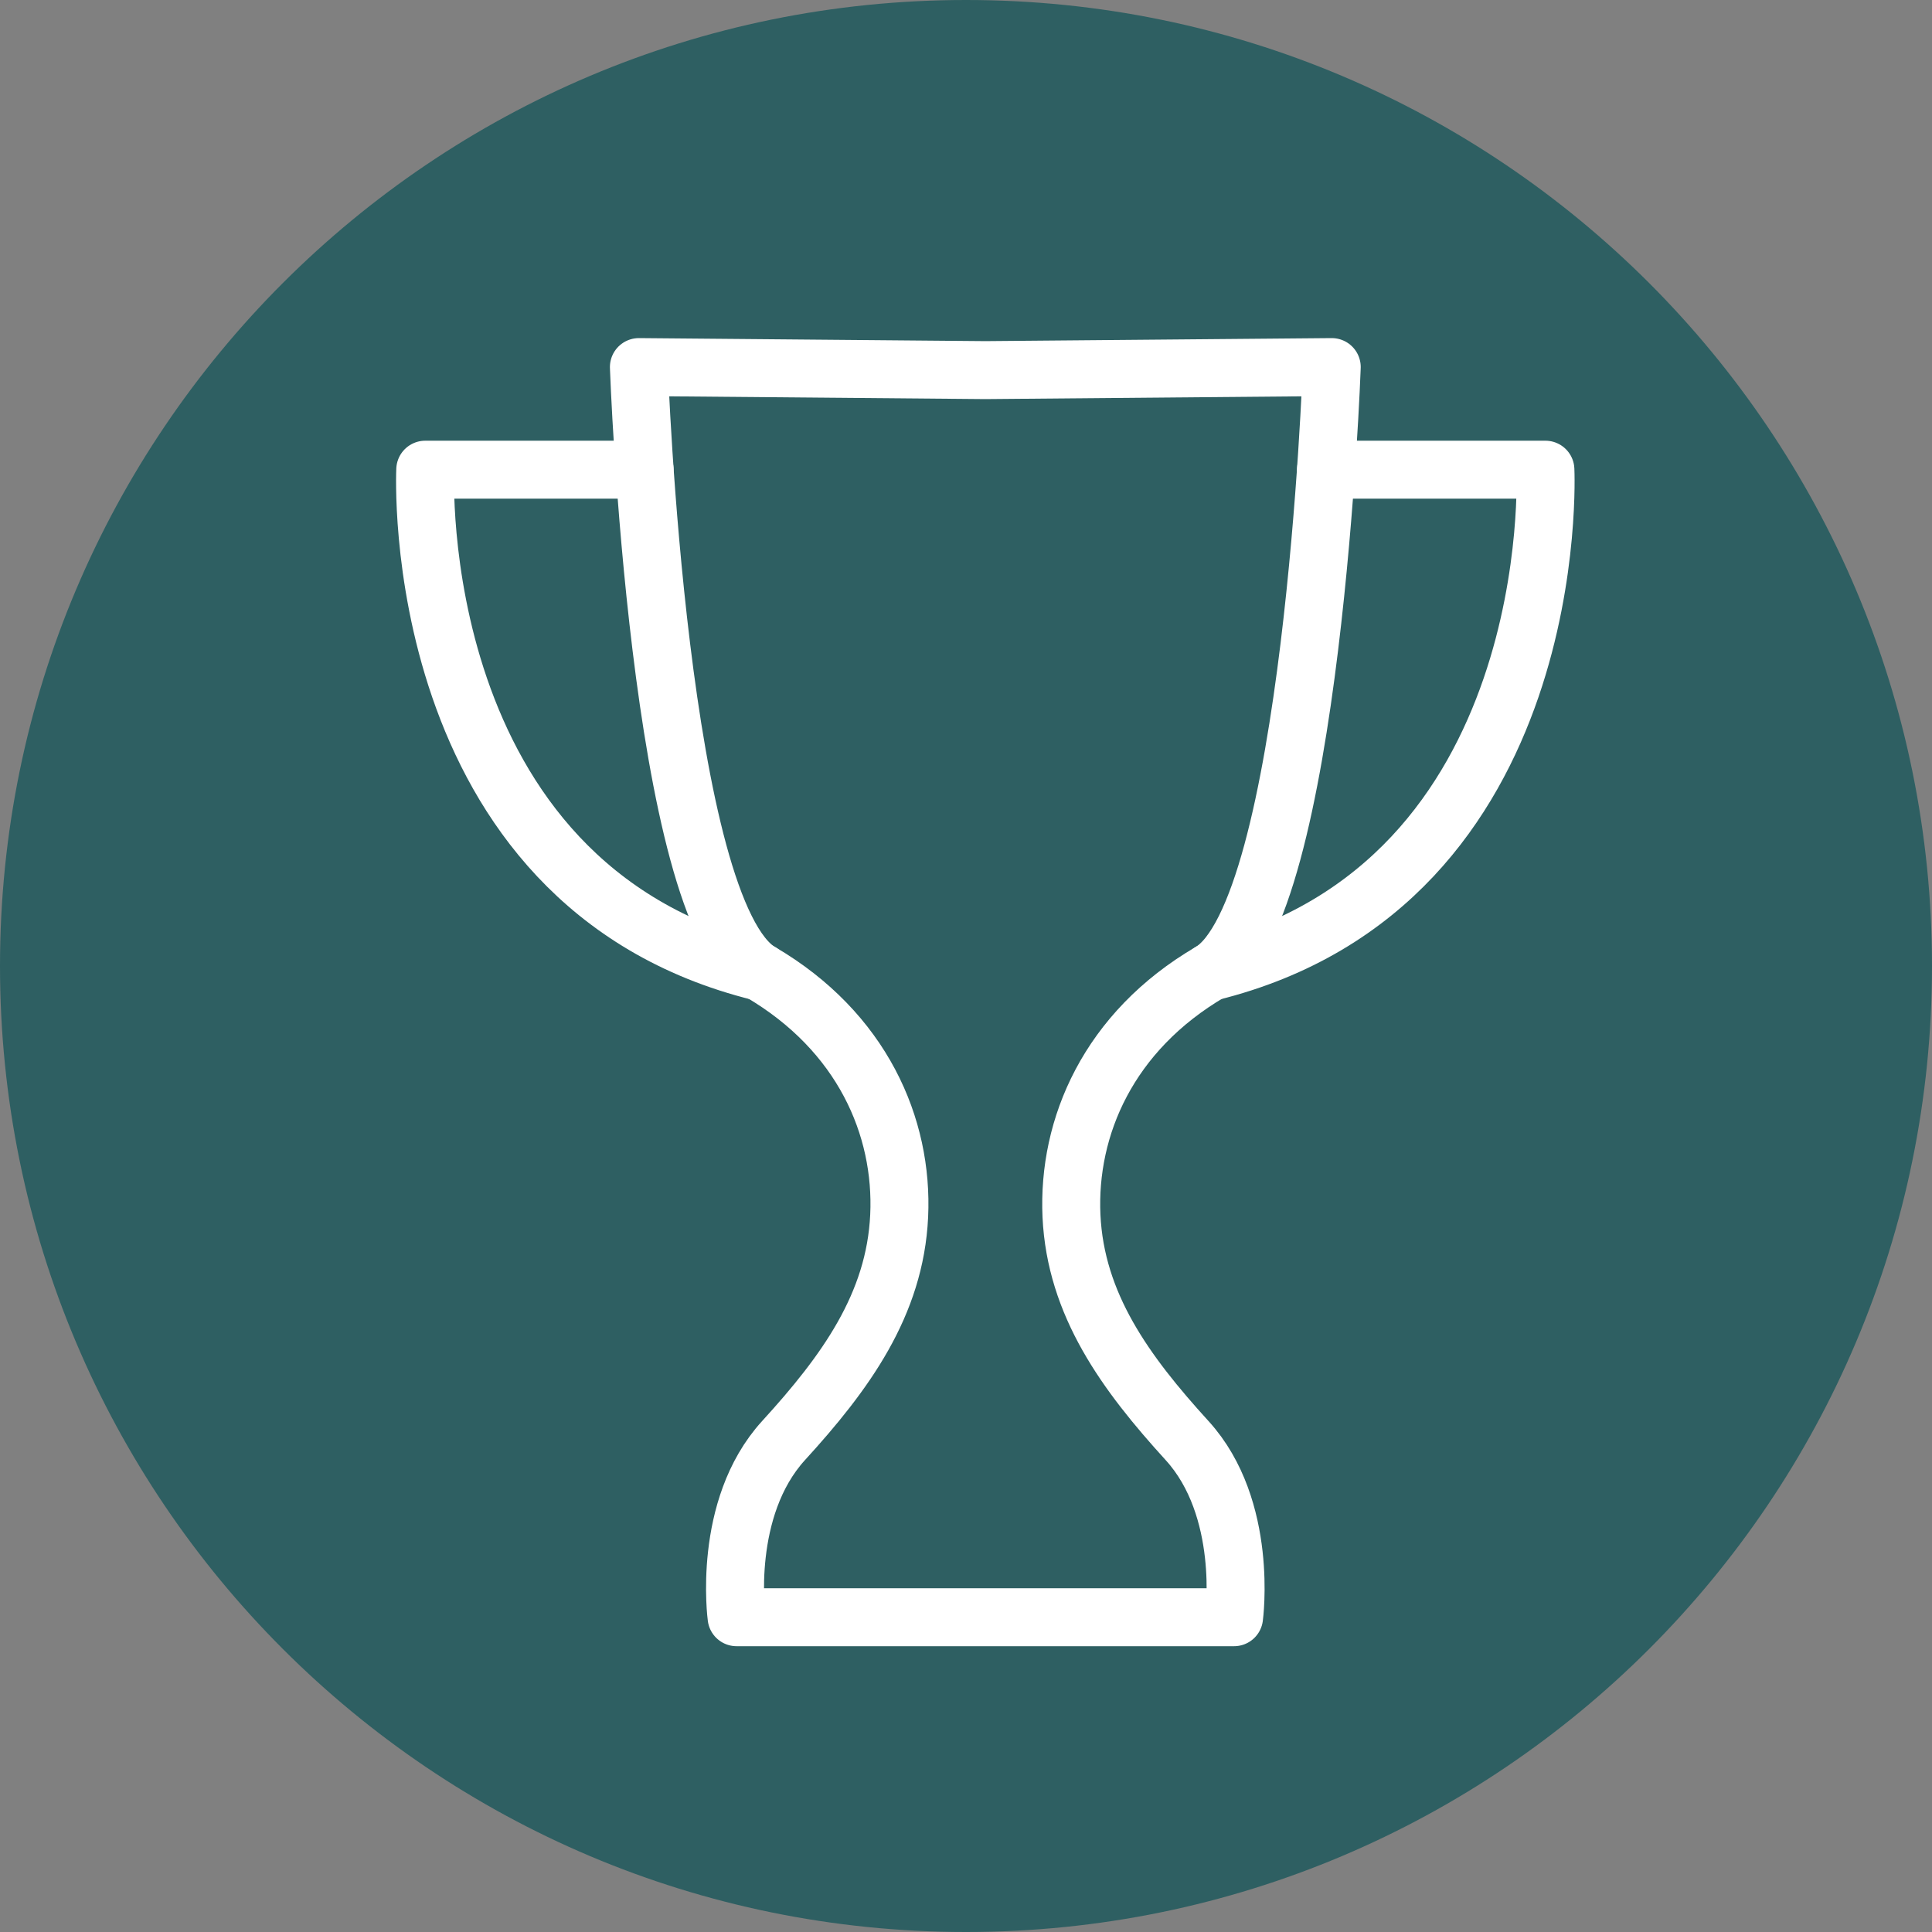<svg xmlns="http://www.w3.org/2000/svg" width="100" height="100" viewBox="0 0 100 100" fill="none"><rect x="0" y="0" width="100" height="100" fill="#808080" stroke="none"/><g clip-path="url(#clip0_1589_489)"><path d="M50 100C77.614 100 100 77.614 100 50C100 22.386 77.614 0 50 0C22.386 0 0 22.386 0 50C0 77.614 22.386 100 50 100Z" fill="#2E5F62"></path><path d="M33.069 19C33.069 19 34.074 47.22 39.352 50.308C44.631 53.395 46.755 58.328 46.541 62.931C46.327 67.534 43.749 71.067 40.554 74.566C37.359 78.074 38.125 83.707 38.125 83.707H63.875C63.875 83.707 64.64 78.074 61.445 74.566C58.25 71.058 55.673 67.526 55.459 62.931C55.253 58.336 57.369 53.395 62.648 50.308C67.926 47.22 68.931 19 68.931 19L51.004 19.157L33.078 19H33.069Z" stroke="white" stroke-width="3" stroke-linecap="round" stroke-linejoin="round"></path><path d="M33.366 24.311H22.011C22.011 24.311 20.981 45.77 39.352 50.307" stroke="white" stroke-width="3" stroke-linecap="round" stroke-linejoin="round"></path><path d="M68.634 24.311H79.99C79.99 24.311 81.019 45.77 62.648 50.307" stroke="white" stroke-width="3" stroke-linecap="round" stroke-linejoin="round"></path></g><defs><clipPath id="clip0_1589_489"><rect width="100" height="100" fill="white"></rect></clipPath></defs></svg>